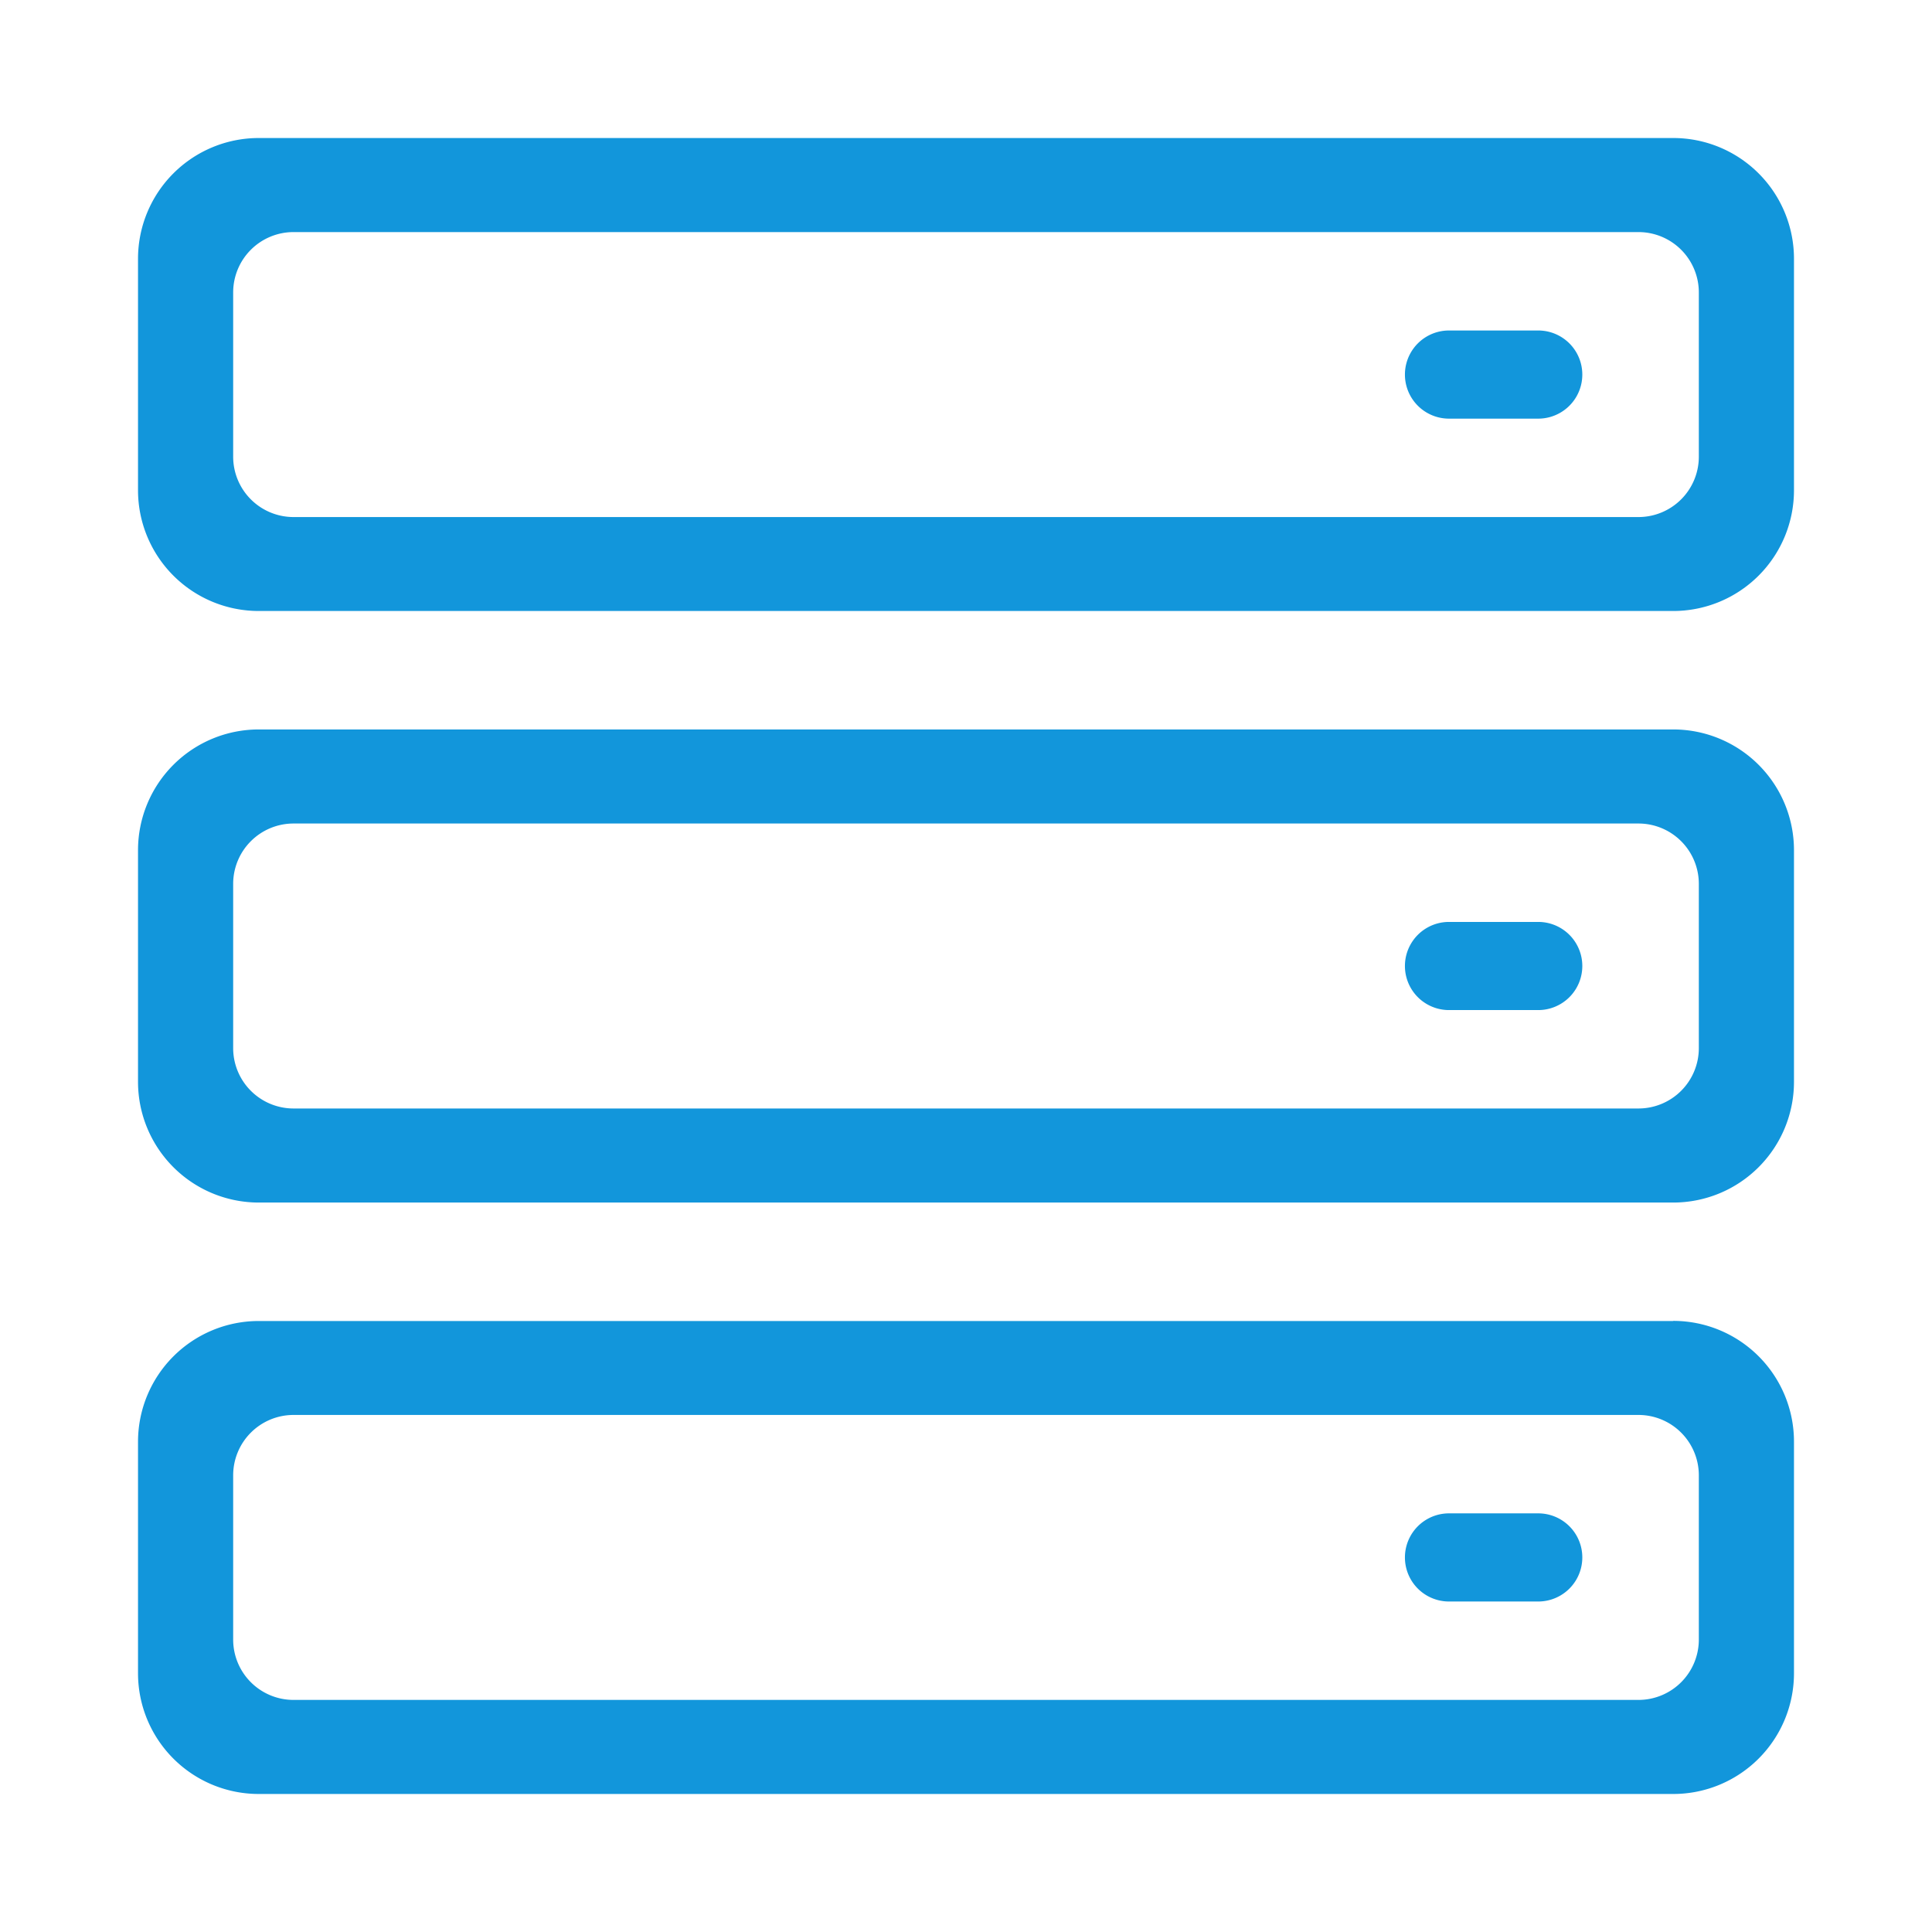 <?xml version="1.0" standalone="no"?><!DOCTYPE svg PUBLIC "-//W3C//DTD SVG 1.1//EN" "http://www.w3.org/Graphics/SVG/1.1/DTD/svg11.dtd"><svg t="1719931904979" class="icon" viewBox="0 0 1024 1024" version="1.1" xmlns="http://www.w3.org/2000/svg" p-id="28993" width="16" height="16" xmlns:xlink="http://www.w3.org/1999/xlink"><path d="M886.848 700.096a64 64 0 0 1 64 64v122.752a64 64 0 0 1-64 64H137.152a64 64 0 0 1-64-64V764.16a64 64 0 0 1 64-64h749.696z m-18.432 49.856H155.584a32 32 0 0 0-32 32v87.04a32 32 0 0 0 32 32h712.832a32 32 0 0 0 32-32v-87.04a32 32 0 0 0-32-32z m-53.12 52.16a23.36 23.36 0 0 1 0 46.72H768a23.36 23.36 0 1 1 0-46.72h47.36z m71.552-415.488a64 64 0 0 1 64 64v122.752a64 64 0 0 1-64 64H137.152a64 64 0 0 1-64-64V450.624a64 64 0 0 1 64-64h749.696z m-18.432 49.856H155.584a32 32 0 0 0-32 32v87.04a32 32 0 0 0 32 32h712.832a32 32 0 0 0 32-32V468.48a32 32 0 0 0-32-32z m-53.12 52.16a23.36 23.36 0 1 1 0 46.72H768a23.36 23.36 0 1 1 0-46.72h47.36z m71.552-415.488a64 64 0 0 1 64 64V259.84a64 64 0 0 1-64 64H137.152a64 64 0 0 1-64-64V137.152a64 64 0 0 1 64-64h749.696z m-18.432 49.856H155.584a32 32 0 0 0-32 32v87.04a32 32 0 0 0 32 32h712.832a32 32 0 0 0 32-32v-87.04a32 32 0 0 0-32-32z m-53.12 52.16a23.36 23.36 0 0 1 0 46.72H768a23.36 23.36 0 0 1 0-46.72h47.36z" fill="#1296db" p-id="28994"></path></svg>